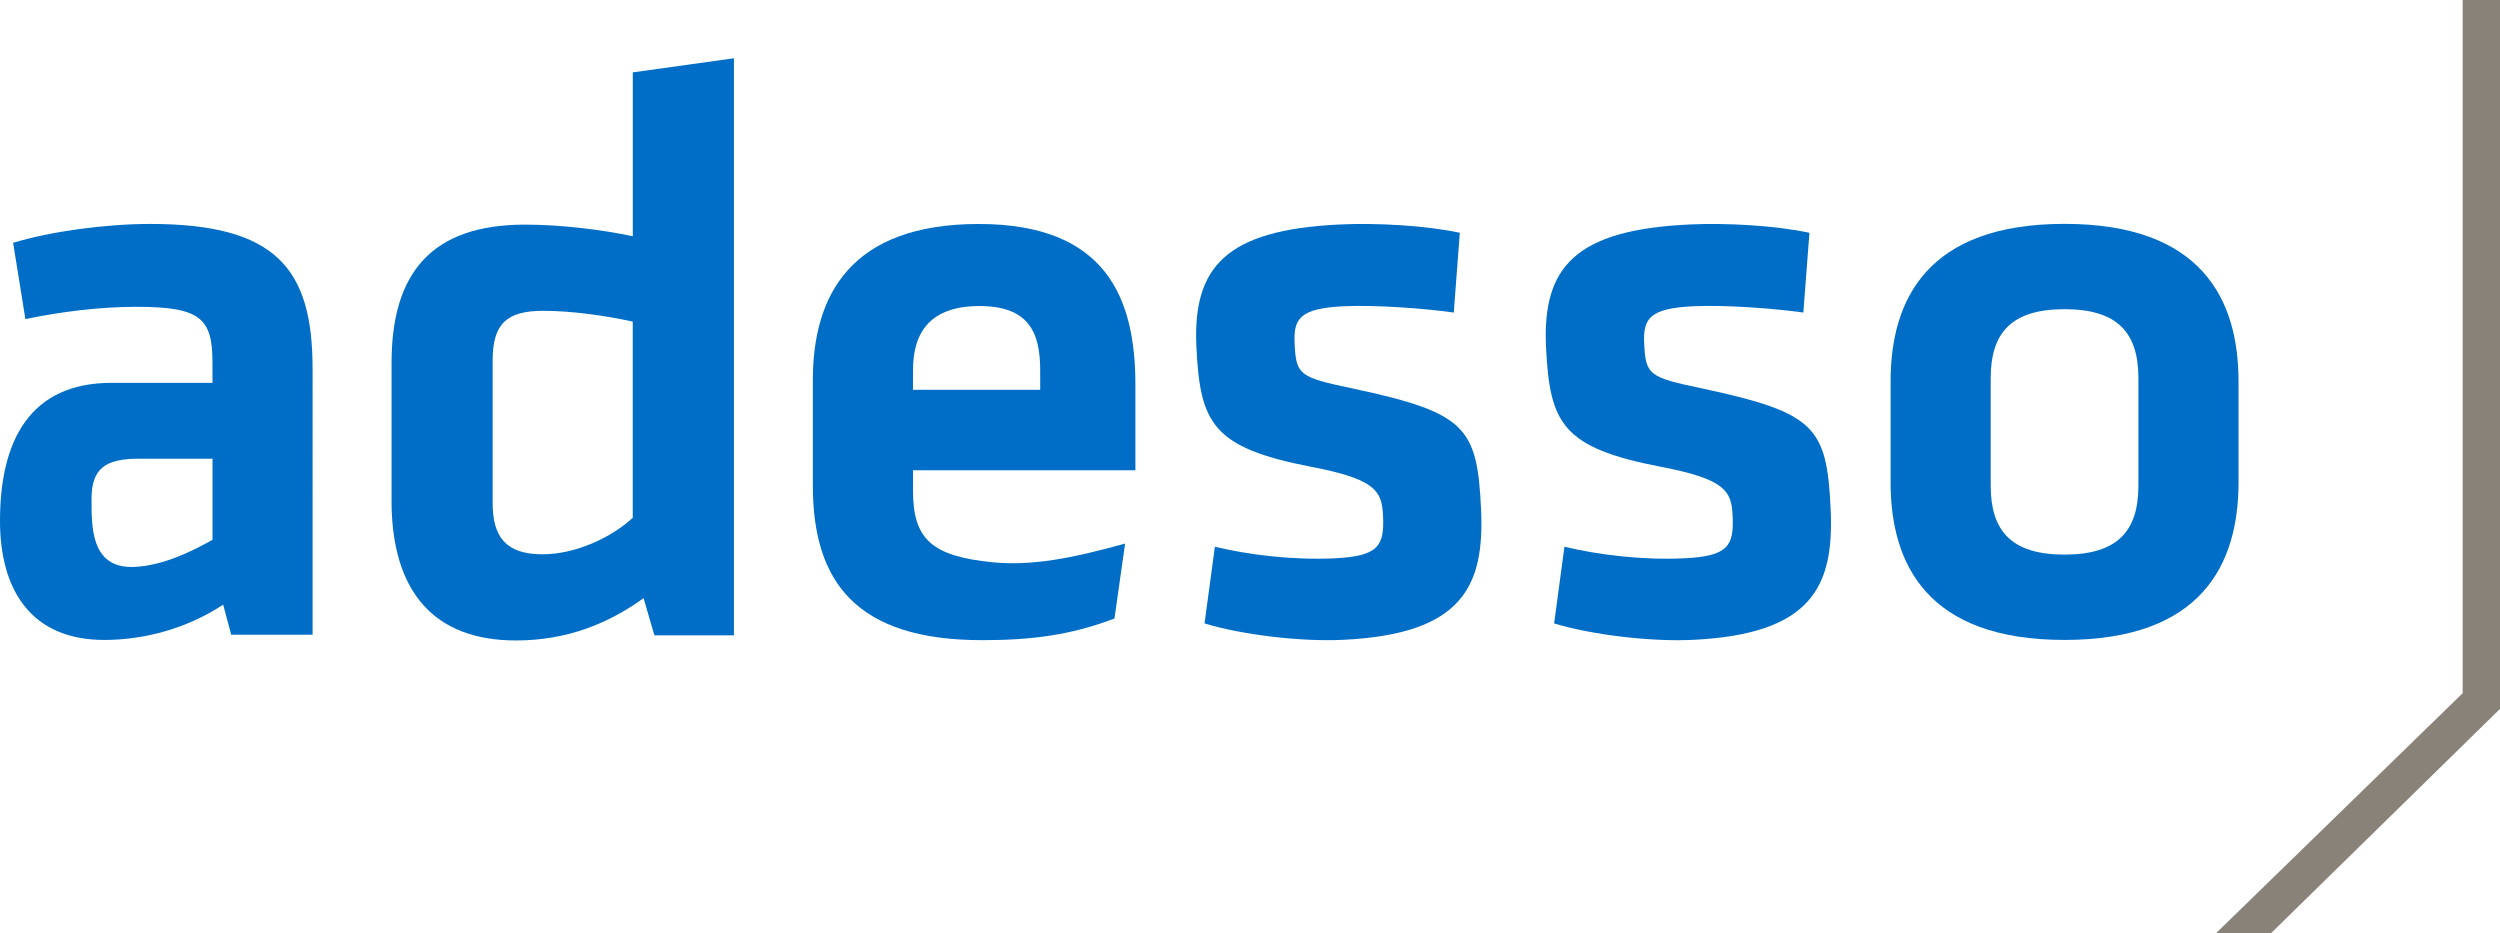 <?xml version="1.0" encoding="UTF-8" standalone="no"?>
<svg
   version="1.1"
   id="Ebene_1"
   x="0px"
   y="0px"
   width="105.978"
   height="39.561"
   viewBox="0 0 105.978 39.561"
   enable-background="new 0 0 146.835 58.393"
   xml:space="preserve"
   sodipodi:docname="logo.svg"
   inkscape:version="1.3.2 (091e20e, 2023-11-25, custom)"
   xmlns:inkscape="http://www.inkscape.org/namespaces/inkscape"
   xmlns:sodipodi="http://sodipodi.sourceforge.net/DTD/sodipodi-0.dtd"
   xmlns="http://www.w3.org/2000/svg"
   xmlns:svg="http://www.w3.org/2000/svg"><defs
   id="defs6" /><sodipodi:namedview
   id="namedview6"
   pagecolor="#ffffff"
   bordercolor="#666666"
   borderopacity="1.0"
   inkscape:showpageshadow="2"
   inkscape:pageopacity="0.0"
   inkscape:pagecheckerboard="0"
   inkscape:deskcolor="#d1d1d1"
   inkscape:zoom="5.373378"
   inkscape:cx="17.307548"
   inkscape:cy="26.705733"
   inkscape:window-width="2560"
   inkscape:window-height="1377"
   inkscape:window-x="-8"
   inkscape:window-y="-8"
   inkscape:window-maximized="1"
   inkscape:current-layer="Ebene_1" />
<rect
   id="Freiraum"
   fill="none"
   width="146.835"
   height="58.393"
   x="-20.458"
   y="-11.019" />
<path
   fill="#006ec7"
   d="m 9.007,22.883 c -0.801,0.453 -2.081,1.104 -3.332,1.15 -1.836,0.066 -1.794,-1.715 -1.794,-2.898 0,-1.285 0.604,-1.689 1.996,-1.689 h 3.131 v 3.437 z m 4.243,-7.269 c 0,-4.243 -1.565,-6.121 -6.886,-6.121 -1.878,0 -4.208,0.313 -5.808,0.8 l 0.521,3.234 c 1.496,-0.313 3.165,-0.521 4.695,-0.521 2.713,0 3.235,0.474 3.235,2.353 v 0.87 H 4.735 C 1.292,16.229 0,18.641 0,22.083 c 0,2.924 1.32,5.045 4.417,5.045 1.704,0 3.513,-0.488 5.043,-1.496 l 0.342,1.275 h 3.449 V 15.614 Z"
   id="path1" />
<path
   fill="#006ec7"
   d="m 26.823,21.95 c -0.914,0.844 -2.425,1.547 -3.831,1.547 -1.581,0 -2.108,-0.773 -2.108,-2.18 v -6.045 c 0,-1.546 0.597,-2.096 2.144,-2.096 1.23,0 2.671,0.211 3.795,0.457 z M 16.597,21.211 c 0,3.9 1.827,5.939 5.271,5.939 2.145,0 3.902,-0.703 5.414,-1.793 l 0.459,1.576 h 3.371 V 2.47 l -4.287,0.598 v 6.946 C 25.489,9.732 23.767,9.522 22.256,9.522 c -3.97,0 -5.657,2.061 -5.657,5.855 v 5.834 z"
   id="path2" />
<path
   fill="#006ec7"
   d="m 90.65,16.029 v 4.557 c 0,1.914 -0.871,2.924 -3.133,2.924 -2.259,0 -3.129,-1.01 -3.129,-2.924 v -4.557 c 0,-1.913 0.87,-2.922 3.129,-2.922 2.262,0 3.133,1.009 3.133,2.922 m 4.244,4.419 v -4.279 c 0,-3.479 -1.565,-6.679 -7.376,-6.679 -5.809,0 -7.373,3.2 -7.373,6.679 v 4.279 c 0,3.479 1.564,6.68 7.373,6.68 5.81,-0.001 7.376,-3.202 7.376,-6.68"
   id="path3" />
<path
   fill="#006ec7"
   d="m 62.783,21.567 c -0.164,-3.466 -0.645,-4.069 -5.417,-5.094 -2.314,-0.482 -2.423,-0.581 -2.487,-1.933 -0.049,-1.04 0.242,-1.471 2.079,-1.557 1.317,-0.063 3.374,0.084 4.669,0.266 L 61.883,9.867 C 60.41,9.554 58.356,9.443 56.795,9.516 c -4.816,0.228 -6.238,1.788 -6.078,5.186 0.154,3.258 0.688,4.275 4.86,5.085 2.769,0.529 3.001,1.039 3.052,2.08 0.061,1.283 -0.197,1.711 -2.07,1.801 C 54.827,23.75 52.94,23.525 51.5,23.176 l -0.438,3.252 c 1.587,0.482 4.066,0.781 5.868,0.695 5.096,-0.24 6.008,-2.296 5.853,-5.556"
   id="path4" />
<path
   fill="#006ec7"
   d="m 77.603,21.569 c -0.165,-3.467 -0.644,-4.07 -5.417,-5.096 -2.314,-0.481 -2.424,-0.58 -2.488,-1.932 -0.049,-1.04 0.244,-1.472 2.08,-1.558 1.318,-0.063 3.374,0.084 4.668,0.266 L 76.704,9.868 C 75.229,9.555 73.175,9.443 71.616,9.516 c -4.818,0.228 -6.238,1.789 -6.078,5.186 0.154,3.258 0.688,4.275 4.859,5.085 2.769,0.529 3.002,1.039 3.051,2.08 0.061,1.283 -0.197,1.713 -2.068,1.801 -1.732,0.082 -3.62,-0.143 -5.061,-0.492 l -0.438,3.252 c 1.587,0.482 4.067,0.781 5.869,0.697 5.095,-0.242 6.006,-2.298 5.853,-5.556"
   id="path5" />
<path
   fill="#006ec7"
   d="m 38.703,15.689 c 0,-1.602 0.73,-2.715 2.818,-2.715 2.087,0 2.574,1.113 2.574,2.715 v 0.835 h -5.393 v -0.835 z m 0,5.116 v -0.871 h 9.428 v -3.619 c 0,-3.654 -1.218,-6.82 -6.645,-6.82 -5.428,0 -7.028,3.027 -7.028,6.611 v 4.49 c 0,4.07 1.844,6.541 7.167,6.541 2.018,0 3.705,-0.188 5.619,-0.918 l 0.45,-3.176 c -2.25,0.625 -3.959,0.957 -5.626,0.791 -2.563,-0.255 -3.365,-0.976 -3.365,-3.029"
   id="path6" />
<polygon
   fill="#888279"
   points="126.436,41.07 126.436,11.019 124.853,11.019 124.853,40.404 114.397,50.58 116.728,50.58 "
   id="polygon6"
   transform="translate(-20.458,-11.019)" />
</svg>

